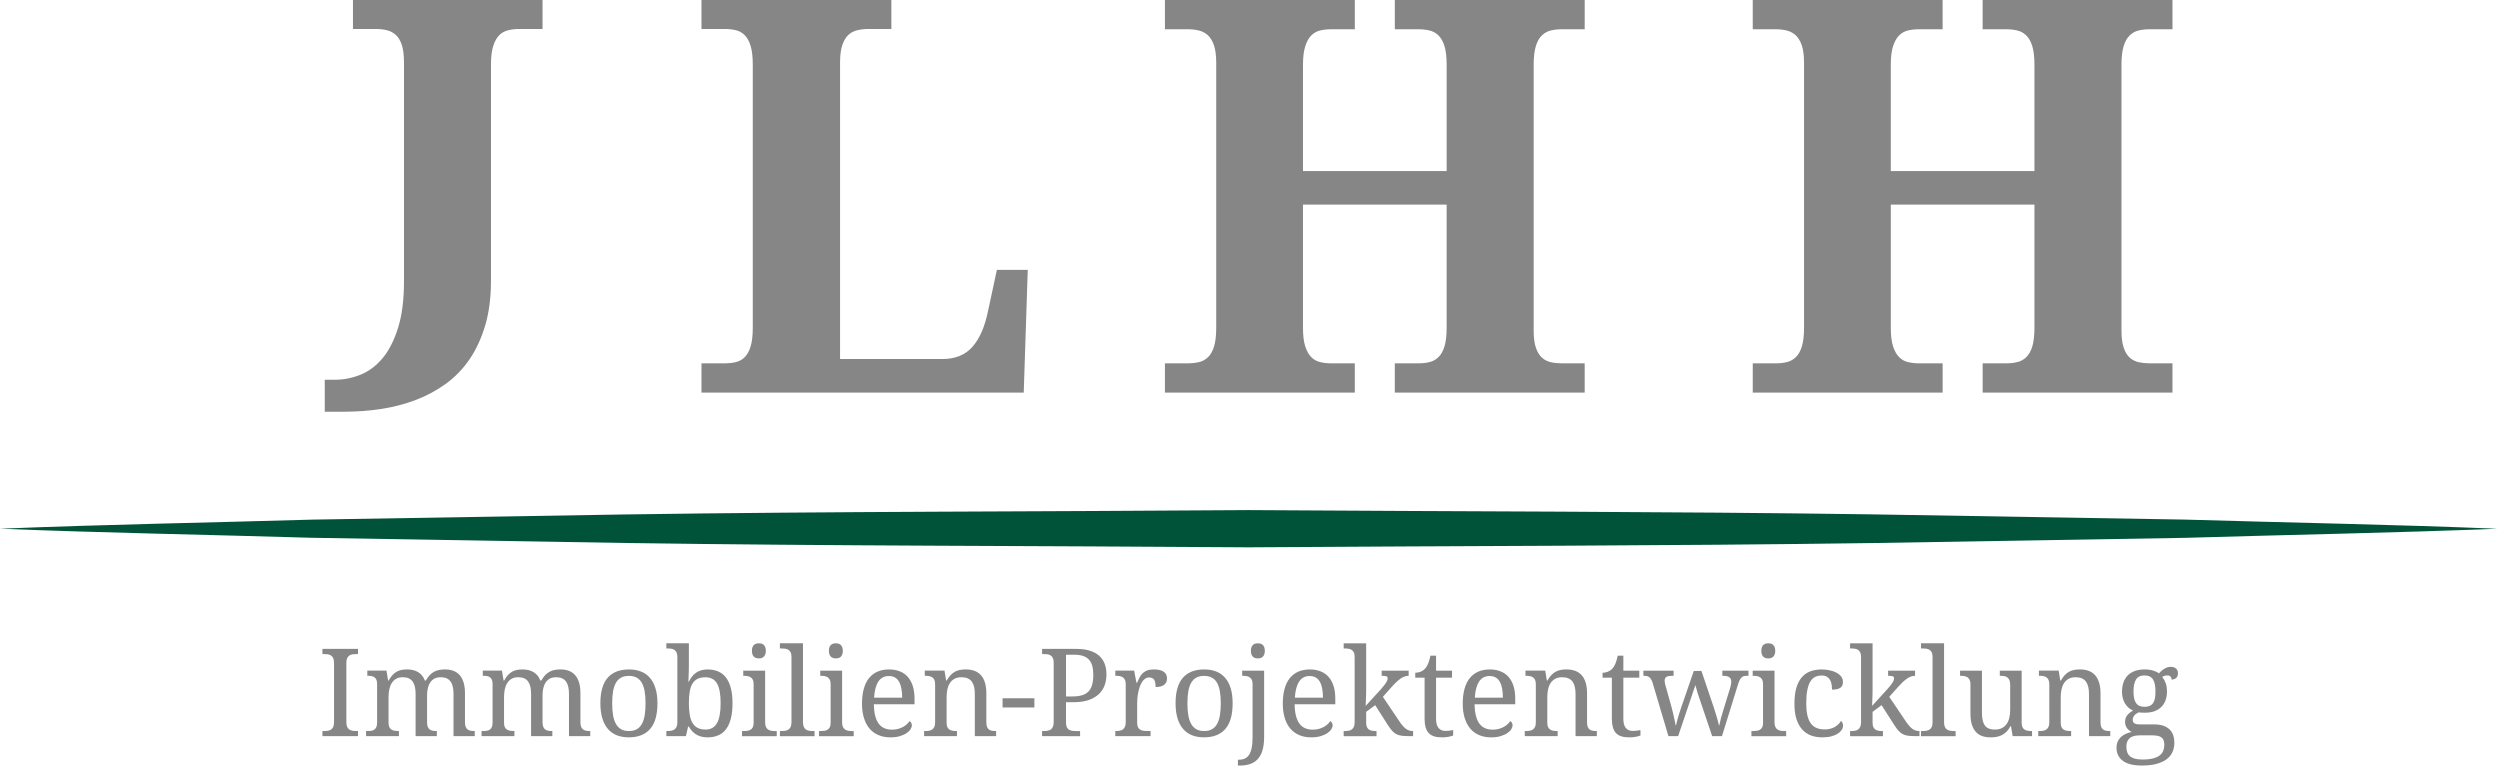 <?xml version="1.0" encoding="utf-8"?>
<!-- Generator: Adobe Illustrator 16.0.3, SVG Export Plug-In . SVG Version: 6.00 Build 0)  -->
<!DOCTYPE svg PUBLIC "-//W3C//DTD SVG 1.1//EN" "http://www.w3.org/Graphics/SVG/1.1/DTD/svg11.dtd">
<svg version="1.1" id="Ebene_1" xmlns="http://www.w3.org/2000/svg" xmlns:xlink="http://www.w3.org/1999/xlink" x="0px" y="0px"
	 width="206px" height="64.5px" viewBox="0 0 206 64.5" enable-background="new 0 0 206 64.5" xml:space="preserve">
<g>
	<path fill="#868686" d="M44.703,2.388H42.8c-0.323,0-0.63,0.035-0.918,0.101c-0.286,0.066-0.533,0.203-0.741,0.41
		c-0.207,0.206-0.373,0.5-0.497,0.885c-0.125,0.383-0.188,0.899-0.188,1.548v17.796c0,1.371-0.154,2.589-0.464,3.649
		c-0.312,1.063-0.74,1.996-1.284,2.801c-0.546,0.805-1.199,1.483-1.957,2.036c-0.762,0.553-1.587,0.998-2.48,1.338
		c-0.892,0.34-1.836,0.588-2.831,0.742c-0.998,0.154-2.01,0.23-3.043,0.23h-1.637v-2.632h0.819c0.723,0,1.428-0.137,2.112-0.41
		c0.687-0.272,1.295-0.727,1.827-1.36c0.531-0.635,0.958-1.474,1.284-2.512c0.324-1.04,0.487-2.319,0.487-3.839V5.155
		c0-0.605-0.06-1.087-0.178-1.448c-0.119-0.362-0.284-0.64-0.498-0.831c-0.215-0.191-0.461-0.321-0.741-0.387
		c-0.28-0.066-0.576-0.101-0.885-0.101h-1.903V0h15.622V2.388z"/>
	<path fill="#868686" d="M57.802,32.351v-2.413h1.905c0.338,0,0.646-0.032,0.929-0.101c0.279-0.065,0.524-0.202,0.73-0.408
		c0.205-0.205,0.369-0.5,0.484-0.885c0.12-0.384,0.179-0.898,0.179-1.549V5.332c0-0.649-0.059-1.165-0.179-1.548
		c-0.115-0.384-0.279-0.679-0.484-0.885c-0.206-0.207-0.451-0.344-0.73-0.41c-0.282-0.066-0.591-0.101-0.929-0.101h-1.905V0h15.646
		v2.388h-1.905c-0.311,0-0.608,0.035-0.896,0.101c-0.287,0.066-0.534,0.195-0.741,0.387c-0.206,0.191-0.372,0.469-0.497,0.831
		c-0.125,0.36-0.188,0.842-0.188,1.448v24.428h8.428c1.064,0,1.891-0.336,2.48-1.006c0.589-0.672,1.019-1.651,1.282-2.933
		l0.731-3.406h2.545l-0.332,10.112H57.802z"/>
	<path fill="#868686" d="M114.932,32.351v-2.413h1.947c0.324,0,0.628-0.032,0.908-0.101c0.28-0.065,0.527-0.202,0.741-0.408
		c0.214-0.205,0.379-0.5,0.498-0.885c0.117-0.384,0.177-0.898,0.177-1.549V16.86h-11.838v10.135c0,0.65,0.063,1.165,0.188,1.549
		c0.125,0.385,0.292,0.68,0.498,0.885c0.205,0.206,0.449,0.343,0.729,0.408c0.281,0.068,0.584,0.101,0.907,0.101h1.949v2.413H95.991
		v-2.413h1.901c0.326,0,0.629-0.032,0.908-0.101c0.281-0.065,0.528-0.202,0.743-0.408c0.215-0.205,0.377-0.5,0.498-0.885
		c0.118-0.384,0.176-0.898,0.176-1.549V5.177c0-0.604-0.064-1.087-0.188-1.449c-0.125-0.362-0.294-0.638-0.508-0.829
		c-0.216-0.192-0.463-0.321-0.743-0.389c-0.279-0.065-0.574-0.099-0.886-0.099h-1.901V0h15.646v2.411h-1.949
		c-0.323,0-0.626,0.034-0.907,0.099c-0.28,0.067-0.524,0.204-0.729,0.409c-0.206,0.208-0.373,0.503-0.498,0.887
		c-0.124,0.383-0.188,0.899-0.188,1.548v8.74h11.838v-8.74c0-0.649-0.06-1.166-0.177-1.548c-0.119-0.383-0.284-0.679-0.498-0.887
		c-0.214-0.206-0.461-0.342-0.741-0.409c-0.28-0.065-0.584-0.099-0.908-0.099h-1.947V0h15.646v2.411h-1.904
		c-0.309,0-0.604,0.034-0.884,0.099c-0.282,0.067-0.527,0.204-0.74,0.409c-0.217,0.208-0.383,0.503-0.499,0.887
		c-0.119,0.383-0.178,0.899-0.178,1.548v21.884c0,0.592,0.063,1.065,0.188,1.427c0.127,0.362,0.295,0.635,0.508,0.82
		c0.216,0.185,0.459,0.305,0.73,0.363c0.273,0.06,0.565,0.089,0.874,0.089h1.904v2.413H114.932z"/>
	<path fill="#868686" d="M163.37,32.351v-2.413h1.948c0.322,0,0.624-0.032,0.906-0.101c0.281-0.065,0.529-0.202,0.743-0.408
		c0.211-0.205,0.378-0.5,0.496-0.885c0.116-0.384,0.176-0.898,0.176-1.549V16.86h-11.837v10.135c0,0.65,0.062,1.165,0.187,1.549
		c0.127,0.385,0.293,0.68,0.5,0.885c0.206,0.206,0.449,0.343,0.729,0.408c0.281,0.068,0.582,0.101,0.909,0.101h1.946v2.413h-15.646
		v-2.413h1.904c0.323,0,0.625-0.032,0.906-0.101c0.279-0.065,0.527-0.202,0.741-0.408c0.214-0.205,0.379-0.5,0.496-0.885
		c0.12-0.384,0.179-0.898,0.179-1.549V5.177c0-0.604-0.063-1.087-0.188-1.449c-0.125-0.362-0.296-0.638-0.51-0.829
		c-0.215-0.192-0.462-0.321-0.741-0.389c-0.28-0.065-0.574-0.099-0.884-0.099h-1.904V0h15.646v2.411h-1.946
		c-0.327,0-0.628,0.034-0.909,0.099c-0.28,0.067-0.523,0.204-0.729,0.409c-0.207,0.208-0.373,0.503-0.5,0.887
		c-0.125,0.383-0.187,0.899-0.187,1.548v8.74h11.837v-8.74c0-0.649-0.06-1.166-0.176-1.548c-0.118-0.383-0.285-0.679-0.496-0.887
		c-0.214-0.206-0.462-0.342-0.743-0.409c-0.282-0.065-0.584-0.099-0.906-0.099h-1.948V0h15.644v2.411h-1.902
		c-0.311,0-0.604,0.034-0.885,0.099c-0.281,0.067-0.53,0.204-0.739,0.409c-0.216,0.208-0.383,0.503-0.501,0.887
		c-0.117,0.383-0.176,0.899-0.176,1.548v21.884c0,0.592,0.062,1.065,0.188,1.427c0.124,0.362,0.295,0.635,0.509,0.82
		c0.214,0.185,0.458,0.305,0.729,0.363c0.273,0.06,0.564,0.089,0.875,0.089h1.902v2.413H163.37z"/>
	<path fill="#868686" d="M26.569,60.66v-0.423h0.127c0.115,0,0.222-0.006,0.324-0.024c0.1-0.017,0.187-0.05,0.262-0.101
		c0.077-0.05,0.134-0.125,0.177-0.218c0.042-0.095,0.065-0.224,0.065-0.381v-4.897c0-0.158-0.022-0.282-0.065-0.379
		c-0.043-0.094-0.1-0.168-0.177-0.218c-0.075-0.053-0.162-0.086-0.262-0.104c-0.102-0.014-0.208-0.021-0.324-0.021h-0.127v-0.425
		H29.5v0.425h-0.134c-0.112,0-0.218,0.007-0.32,0.021c-0.101,0.018-0.188,0.051-0.262,0.104c-0.075,0.05-0.132,0.124-0.179,0.218
		c-0.043,0.097-0.065,0.221-0.065,0.379v4.897c0,0.157,0.022,0.286,0.065,0.381c0.046,0.093,0.104,0.168,0.179,0.218
		c0.074,0.051,0.161,0.084,0.262,0.101c0.102,0.019,0.208,0.024,0.32,0.024H29.5v0.423H26.569z"/>
	<path fill="#868686" d="M32.873,60.237v0.423h-2.709v-0.423h0.133c0.114,0,0.219-0.006,0.315-0.024
		c0.093-0.017,0.176-0.05,0.245-0.101c0.069-0.05,0.121-0.125,0.161-0.218c0.037-0.095,0.055-0.224,0.055-0.381v-3.143
		c0-0.146-0.019-0.266-0.058-0.355c-0.038-0.091-0.094-0.158-0.163-0.209c-0.068-0.048-0.149-0.082-0.245-0.099
		c-0.096-0.016-0.198-0.022-0.31-0.022h-0.03v-0.425h1.578l0.133,0.815h0.049c0.103-0.186,0.208-0.34,0.321-0.459
		s0.23-0.213,0.357-0.28c0.125-0.066,0.259-0.112,0.398-0.138c0.139-0.023,0.287-0.037,0.444-0.037c0.164,0,0.32,0.018,0.468,0.049
		c0.148,0.033,0.284,0.086,0.411,0.158s0.24,0.167,0.338,0.282c0.101,0.116,0.183,0.258,0.244,0.425h0.084
		c0.101-0.186,0.211-0.34,0.331-0.459c0.116-0.119,0.243-0.213,0.375-0.28c0.132-0.066,0.272-0.112,0.417-0.138
		c0.147-0.023,0.299-0.037,0.456-0.037c0.258,0,0.485,0.038,0.69,0.115c0.201,0.076,0.373,0.196,0.515,0.354
		c0.141,0.16,0.249,0.365,0.326,0.613c0.074,0.25,0.111,0.547,0.111,0.891v2.379c0,0.157,0.019,0.286,0.061,0.381
		c0.038,0.093,0.092,0.168,0.161,0.218c0.068,0.051,0.15,0.084,0.247,0.101c0.094,0.019,0.196,0.024,0.309,0.024h0.028v0.423h-1.75
		v-3.479c0-0.219-0.02-0.412-0.058-0.583c-0.035-0.171-0.097-0.314-0.181-0.433s-0.193-0.207-0.326-0.269
		c-0.135-0.061-0.299-0.091-0.492-0.091c-0.211,0-0.388,0.042-0.528,0.119c-0.145,0.082-0.259,0.192-0.349,0.329
		c-0.087,0.138-0.15,0.296-0.188,0.477c-0.04,0.18-0.058,0.372-0.058,0.576v2.206c0,0.157,0.018,0.286,0.058,0.381
		c0.042,0.093,0.095,0.168,0.164,0.218c0.068,0.051,0.15,0.084,0.246,0.101c0.095,0.019,0.198,0.024,0.312,0.024h0.026v0.423h-1.75
		v-3.479c0-0.219-0.018-0.412-0.058-0.583c-0.036-0.171-0.097-0.314-0.181-0.433s-0.193-0.207-0.327-0.269
		c-0.135-0.061-0.298-0.091-0.492-0.091c-0.219,0-0.404,0.046-0.555,0.133c-0.148,0.09-0.27,0.209-0.359,0.359
		c-0.093,0.15-0.159,0.323-0.198,0.521c-0.04,0.197-0.06,0.405-0.06,0.621v2.123c0,0.148,0.022,0.268,0.067,0.357
		c0.042,0.09,0.104,0.159,0.18,0.204c0.075,0.046,0.163,0.077,0.263,0.092c0.099,0.015,0.206,0.021,0.315,0.021H32.873z"/>
	<path fill="#868686" d="M42.388,60.237v0.423H39.68v-0.423h0.132c0.116,0,0.22-0.006,0.314-0.024
		c0.096-0.017,0.177-0.05,0.248-0.101c0.069-0.05,0.121-0.125,0.159-0.218c0.037-0.095,0.055-0.224,0.055-0.381v-3.143
		c0-0.146-0.018-0.266-0.058-0.355c-0.039-0.091-0.092-0.158-0.163-0.209c-0.069-0.048-0.148-0.082-0.246-0.099
		c-0.095-0.016-0.196-0.022-0.31-0.022h-0.029v-0.425h1.581l0.132,0.815h0.049c0.101-0.186,0.207-0.34,0.318-0.459
		c0.112-0.119,0.23-0.213,0.358-0.28c0.125-0.066,0.26-0.112,0.397-0.138c0.14-0.023,0.287-0.037,0.445-0.037
		c0.164,0,0.32,0.018,0.466,0.049c0.147,0.033,0.285,0.086,0.412,0.158s0.237,0.167,0.338,0.282
		c0.101,0.116,0.183,0.258,0.246,0.425h0.081c0.104-0.186,0.212-0.34,0.331-0.459c0.118-0.119,0.242-0.213,0.377-0.28
		c0.131-0.066,0.271-0.112,0.417-0.138c0.146-0.023,0.296-0.037,0.455-0.037c0.256,0,0.485,0.038,0.688,0.115
		c0.204,0.076,0.375,0.196,0.517,0.354c0.142,0.16,0.25,0.365,0.326,0.613c0.074,0.25,0.111,0.547,0.111,0.891v2.379
		c0,0.157,0.021,0.286,0.061,0.381c0.037,0.093,0.092,0.168,0.161,0.218c0.068,0.051,0.151,0.084,0.246,0.101
		c0.095,0.019,0.198,0.024,0.31,0.024h0.031v0.423h-1.752v-3.479c0-0.219-0.019-0.412-0.057-0.583
		c-0.039-0.171-0.1-0.314-0.182-0.433c-0.084-0.118-0.192-0.207-0.327-0.269c-0.135-0.061-0.299-0.091-0.492-0.091
		c-0.211,0-0.387,0.042-0.529,0.119c-0.143,0.082-0.258,0.192-0.346,0.329c-0.09,0.138-0.152,0.296-0.189,0.477
		c-0.039,0.18-0.057,0.372-0.057,0.576v2.206c0,0.157,0.021,0.286,0.06,0.381c0.037,0.093,0.092,0.168,0.162,0.218
		c0.067,0.051,0.15,0.084,0.245,0.101c0.095,0.019,0.198,0.024,0.31,0.024h0.031v0.423h-1.752v-3.479
		c0-0.219-0.019-0.412-0.056-0.583c-0.039-0.171-0.101-0.314-0.185-0.433c-0.082-0.118-0.19-0.207-0.327-0.269
		c-0.133-0.061-0.296-0.091-0.489-0.091c-0.222,0-0.406,0.046-0.555,0.133c-0.146,0.09-0.269,0.209-0.36,0.359
		c-0.094,0.15-0.156,0.323-0.199,0.521c-0.038,0.197-0.058,0.405-0.058,0.621v2.123c0,0.148,0.021,0.268,0.068,0.357
		c0.042,0.09,0.103,0.159,0.179,0.204c0.073,0.046,0.162,0.077,0.263,0.092s0.205,0.021,0.316,0.021H42.388z"/>
	<path fill="#868686" d="M54.174,57.951c0,0.95-0.2,1.652-0.604,2.115c-0.401,0.462-0.989,0.691-1.766,0.691
		c-0.362,0-0.688-0.058-0.979-0.17c-0.287-0.114-0.531-0.289-0.733-0.521c-0.201-0.232-0.356-0.526-0.46-0.879
		c-0.107-0.353-0.161-0.764-0.161-1.236c0-0.94,0.199-1.642,0.597-2.099c0.398-0.46,0.987-0.69,1.768-0.69
		c0.363,0,0.691,0.057,0.979,0.171c0.29,0.112,0.534,0.284,0.734,0.516c0.202,0.231,0.355,0.521,0.463,0.869
		C54.119,57.068,54.174,57.479,54.174,57.951 M50.444,57.951c0,0.372,0.023,0.704,0.073,0.988c0.05,0.287,0.129,0.524,0.239,0.716
		c0.109,0.192,0.252,0.336,0.426,0.436c0.176,0.099,0.39,0.146,0.644,0.146c0.253,0,0.466-0.048,0.64-0.146
		c0.175-0.1,0.316-0.243,0.423-0.436c0.108-0.191,0.186-0.429,0.233-0.716c0.047-0.284,0.071-0.616,0.071-0.988
		c0-0.373-0.024-0.703-0.073-0.983c-0.048-0.283-0.128-0.519-0.236-0.706c-0.108-0.188-0.248-0.332-0.426-0.426
		c-0.176-0.095-0.39-0.143-0.644-0.143c-0.251,0-0.463,0.048-0.637,0.143c-0.175,0.094-0.316,0.237-0.424,0.426
		c-0.107,0.188-0.187,0.423-0.236,0.706C50.468,57.248,50.444,57.578,50.444,57.951"/>
	<path fill="#868686" d="M60.359,57.951c0,0.487-0.045,0.906-0.136,1.259c-0.09,0.355-0.222,0.646-0.397,0.876
		c-0.171,0.229-0.388,0.397-0.644,0.508c-0.256,0.109-0.549,0.164-0.879,0.164c-0.194,0-0.369-0.021-0.525-0.062
		c-0.159-0.043-0.302-0.104-0.427-0.184c-0.126-0.078-0.236-0.172-0.333-0.28c-0.098-0.107-0.184-0.228-0.255-0.358h-0.064
		l-0.177,0.786h-1.614v-0.423h0.081c0.115,0,0.222-0.006,0.321-0.024c0.1-0.017,0.188-0.05,0.26-0.103
		c0.074-0.048,0.134-0.123,0.177-0.218c0.046-0.093,0.068-0.222,0.068-0.379v-5.397c0-0.149-0.022-0.267-0.068-0.356
		c-0.043-0.091-0.103-0.16-0.178-0.21c-0.076-0.051-0.163-0.081-0.264-0.097c-0.1-0.015-0.204-0.021-0.316-0.021h-0.081v-0.425
		h1.855v1.85c0,0.114-0.002,0.247-0.005,0.396c-0.004,0.148-0.009,0.294-0.014,0.433c-0.008,0.155-0.014,0.316-0.02,0.485h0.038
		c0.076-0.155,0.161-0.294,0.256-0.42c0.097-0.123,0.205-0.229,0.331-0.314c0.124-0.088,0.263-0.155,0.42-0.204
		c0.16-0.047,0.336-0.07,0.533-0.07c0.33,0,0.623,0.054,0.879,0.165s0.473,0.277,0.644,0.507c0.176,0.229,0.308,0.518,0.397,0.868
		C60.314,57.053,60.359,57.47,60.359,57.951 M58.133,55.807c-0.263,0-0.484,0.044-0.658,0.132c-0.175,0.087-0.313,0.218-0.42,0.396
		c-0.105,0.176-0.181,0.398-0.224,0.668c-0.046,0.269-0.067,0.585-0.067,0.949c0,0.35,0.021,0.66,0.067,0.928
		c0.043,0.272,0.118,0.495,0.226,0.68c0.106,0.185,0.247,0.322,0.424,0.415c0.175,0.094,0.395,0.14,0.659,0.14
		c0.226,0,0.413-0.046,0.569-0.14c0.156-0.093,0.283-0.23,0.385-0.415c0.098-0.185,0.172-0.41,0.216-0.681
		c0.048-0.27,0.07-0.583,0.07-0.936c0-0.358-0.022-0.671-0.07-0.938c-0.044-0.266-0.118-0.488-0.216-0.666
		c-0.102-0.178-0.23-0.309-0.388-0.398C58.545,55.853,58.354,55.807,58.133,55.807"/>
	<path fill="#868686" d="M61.274,60.237c0.111,0,0.217-0.006,0.315-0.021c0.103-0.015,0.189-0.046,0.265-0.092
		c0.074-0.045,0.135-0.114,0.18-0.204c0.043-0.091,0.065-0.21,0.065-0.355v-3.194c0-0.146-0.022-0.266-0.065-0.355
		c-0.045-0.091-0.105-0.158-0.18-0.209c-0.075-0.048-0.162-0.082-0.265-0.099c-0.099-0.016-0.204-0.022-0.315-0.022h-0.03v-0.425
		h1.803v4.253c0,0.157,0.021,0.286,0.063,0.379c0.046,0.095,0.104,0.17,0.176,0.218c0.074,0.053,0.164,0.086,0.264,0.103
		c0.104,0.019,0.21,0.024,0.321,0.024h0.133v0.423h-2.862v-0.423H61.274z M61.958,53.628c0-0.116,0.014-0.216,0.044-0.295
		c0.03-0.08,0.071-0.142,0.123-0.19c0.051-0.051,0.111-0.085,0.183-0.106c0.067-0.017,0.144-0.028,0.225-0.028
		c0.078,0,0.151,0.012,0.223,0.028c0.067,0.021,0.127,0.056,0.178,0.106c0.053,0.049,0.092,0.11,0.123,0.19
		c0.031,0.079,0.048,0.179,0.048,0.295c0,0.118-0.017,0.215-0.048,0.296c-0.031,0.077-0.07,0.144-0.123,0.192
		c-0.051,0.047-0.11,0.081-0.178,0.106c-0.071,0.02-0.145,0.029-0.223,0.029c-0.081,0-0.157-0.01-0.225-0.029
		c-0.071-0.025-0.132-0.06-0.183-0.106c-0.052-0.049-0.093-0.115-0.123-0.192C61.972,53.843,61.958,53.746,61.958,53.628"/>
	<path fill="#868686" d="M64.393,60.237c0.111,0,0.219-0.006,0.322-0.024c0.097-0.017,0.186-0.05,0.258-0.101
		c0.075-0.05,0.133-0.125,0.178-0.218c0.045-0.095,0.067-0.224,0.067-0.381v-5.397c0-0.149-0.022-0.267-0.067-0.357
		c-0.045-0.09-0.103-0.159-0.179-0.209c-0.076-0.051-0.164-0.081-0.264-0.097c-0.1-0.014-0.206-0.021-0.315-0.021h-0.13v-0.425
		h1.902v6.506c0,0.157,0.024,0.286,0.067,0.381c0.039,0.093,0.1,0.168,0.176,0.218c0.075,0.051,0.164,0.084,0.261,0.101
		c0.103,0.019,0.211,0.024,0.325,0.024h0.126v0.423h-2.857v-0.423H64.393z"/>
	<path fill="#868686" d="M67.618,60.237c0.111,0,0.217-0.006,0.316-0.021s0.188-0.046,0.264-0.092
		c0.075-0.045,0.137-0.114,0.178-0.204c0.046-0.091,0.068-0.21,0.068-0.355v-3.194c0-0.146-0.022-0.266-0.068-0.355
		c-0.041-0.091-0.103-0.158-0.178-0.209c-0.076-0.048-0.164-0.082-0.264-0.099c-0.1-0.016-0.205-0.022-0.316-0.022h-0.03v-0.425
		h1.801v4.253c0,0.157,0.021,0.286,0.065,0.379c0.045,0.095,0.104,0.17,0.177,0.218c0.073,0.053,0.161,0.086,0.264,0.103
		c0.102,0.019,0.209,0.024,0.319,0.024h0.133v0.423h-2.862v-0.423H67.618z M68.302,53.628c0-0.116,0.016-0.216,0.043-0.295
		c0.03-0.08,0.07-0.142,0.123-0.19c0.053-0.051,0.115-0.085,0.182-0.106c0.07-0.017,0.146-0.028,0.227-0.028
		c0.079,0,0.153,0.012,0.222,0.028c0.068,0.021,0.129,0.056,0.18,0.106c0.051,0.049,0.092,0.11,0.123,0.19
		c0.03,0.079,0.046,0.179,0.046,0.295c0,0.118-0.016,0.215-0.046,0.296c-0.031,0.077-0.072,0.144-0.123,0.192
		c-0.051,0.047-0.111,0.081-0.18,0.106c-0.068,0.02-0.143,0.029-0.222,0.029c-0.081,0-0.156-0.01-0.227-0.029
		c-0.066-0.025-0.129-0.06-0.182-0.106c-0.053-0.049-0.093-0.115-0.123-0.192C68.317,53.843,68.302,53.746,68.302,53.628"/>
	<path fill="#868686" d="M73.365,60.758c-0.362,0-0.688-0.061-0.979-0.185c-0.293-0.122-0.538-0.303-0.737-0.538
		c-0.2-0.234-0.353-0.525-0.457-0.868c-0.107-0.342-0.163-0.731-0.163-1.167c0-0.938,0.195-1.648,0.581-2.126
		c0.389-0.474,0.938-0.712,1.654-0.712c0.323,0,0.614,0.051,0.874,0.155c0.259,0.099,0.478,0.251,0.66,0.451
		c0.178,0.202,0.316,0.454,0.415,0.754c0.095,0.299,0.145,0.649,0.145,1.044v0.463h-3.354c0.009,0.368,0.044,0.683,0.11,0.946
		c0.068,0.267,0.165,0.483,0.29,0.653c0.127,0.171,0.281,0.296,0.467,0.375c0.184,0.082,0.394,0.121,0.634,0.121
		c0.172,0,0.335-0.02,0.484-0.059c0.148-0.041,0.284-0.093,0.406-0.157c0.12-0.065,0.229-0.141,0.322-0.227
		c0.093-0.081,0.171-0.17,0.226-0.262c0.047,0.021,0.092,0.062,0.133,0.121c0.039,0.064,0.062,0.138,0.062,0.225
		c0,0.101-0.039,0.209-0.109,0.325c-0.072,0.118-0.182,0.225-0.331,0.322c-0.145,0.099-0.33,0.18-0.55,0.246
		C73.925,60.729,73.666,60.758,73.365,60.758 M73.242,55.704c-0.371,0-0.661,0.149-0.863,0.453c-0.2,0.304-0.318,0.746-0.355,1.331
		h2.316c0-0.264-0.019-0.508-0.06-0.728c-0.039-0.22-0.1-0.408-0.187-0.565c-0.085-0.158-0.197-0.277-0.336-0.364
		C73.619,55.748,73.448,55.704,73.242,55.704"/>
	<path fill="#868686" d="M78.855,60.237v0.423h-2.71v-0.423h0.084c0.114,0,0.223-0.006,0.322-0.024
		c0.1-0.017,0.187-0.05,0.261-0.101c0.072-0.05,0.133-0.125,0.177-0.218c0.046-0.095,0.065-0.224,0.065-0.381v-3.143
		c0-0.146-0.02-0.266-0.065-0.355c-0.044-0.091-0.104-0.158-0.181-0.209c-0.075-0.048-0.162-0.082-0.264-0.099
		c-0.1-0.016-0.204-0.022-0.315-0.022h-0.028v-0.425h1.627l0.132,0.815h0.049c0.104-0.186,0.216-0.34,0.332-0.459
		s0.241-0.213,0.37-0.28c0.128-0.066,0.265-0.112,0.414-0.138c0.144-0.023,0.296-0.037,0.456-0.037c0.269,0,0.503,0.038,0.712,0.115
		c0.209,0.076,0.387,0.196,0.531,0.354c0.146,0.16,0.258,0.365,0.335,0.613c0.077,0.25,0.115,0.547,0.115,0.891v2.379
		c0,0.157,0.021,0.286,0.057,0.381c0.04,0.093,0.09,0.168,0.159,0.218c0.068,0.051,0.152,0.084,0.247,0.101
		c0.095,0.019,0.198,0.024,0.309,0.024h0.034v0.423h-1.755v-3.479c0-0.219-0.02-0.412-0.058-0.583
		c-0.041-0.171-0.104-0.314-0.19-0.433s-0.202-0.207-0.343-0.269c-0.141-0.061-0.313-0.091-0.515-0.091
		c-0.23,0-0.424,0.046-0.58,0.133c-0.154,0.09-0.28,0.209-0.375,0.359s-0.163,0.323-0.204,0.521C78.021,57.017,78,57.225,78,57.44
		v2.123c0,0.148,0.021,0.268,0.065,0.357s0.104,0.159,0.181,0.204c0.076,0.046,0.161,0.077,0.263,0.092
		c0.1,0.015,0.205,0.021,0.315,0.021H78.855z"/>
	<rect x="82.612" y="57.537" fill="#868686" width="2.621" height="0.758"/>
	<path fill="#868686" d="M85.868,60.66v-0.423h0.127c0.115,0,0.222-0.006,0.324-0.024c0.099-0.017,0.186-0.05,0.261-0.101
		c0.076-0.05,0.135-0.125,0.177-0.218c0.042-0.095,0.066-0.224,0.066-0.381v-4.936c0-0.149-0.024-0.267-0.068-0.355
		c-0.044-0.093-0.104-0.164-0.179-0.212c-0.075-0.049-0.163-0.081-0.265-0.096c-0.098-0.013-0.205-0.02-0.316-0.02h-0.127v-0.425
		h2.827c0.423,0,0.791,0.047,1.102,0.146c0.313,0.097,0.569,0.237,0.773,0.418c0.202,0.182,0.354,0.403,0.454,0.662
		c0.101,0.258,0.148,0.551,0.148,0.881c0,0.297-0.045,0.583-0.138,0.86c-0.096,0.273-0.247,0.518-0.46,0.729
		c-0.214,0.213-0.493,0.381-0.838,0.508c-0.343,0.124-0.765,0.188-1.263,0.188h-0.634v1.704c0,0.146,0.021,0.266,0.065,0.355
		s0.104,0.156,0.177,0.204c0.077,0.046,0.166,0.075,0.268,0.092c0.098,0.015,0.204,0.021,0.314,0.021h0.336v0.423H85.868z
		 M87.841,57.386h0.534c0.306,0,0.566-0.031,0.782-0.097c0.218-0.063,0.394-0.166,0.531-0.309c0.139-0.143,0.239-0.326,0.303-0.553
		c0.063-0.224,0.097-0.492,0.097-0.812c0-0.283-0.028-0.528-0.083-0.738c-0.056-0.205-0.146-0.379-0.271-0.518
		c-0.125-0.137-0.286-0.24-0.484-0.307c-0.199-0.066-0.441-0.104-0.726-0.104h-0.683V57.386z"/>
	<path fill="#868686" d="M94.808,60.66h-2.906v-0.423h0.029c0.116,0,0.224-0.006,0.322-0.024c0.102-0.017,0.186-0.05,0.261-0.101
		c0.075-0.05,0.136-0.125,0.178-0.218c0.045-0.095,0.067-0.224,0.067-0.381v-3.143c0-0.146-0.022-0.266-0.067-0.355
		c-0.042-0.091-0.103-0.158-0.18-0.209c-0.075-0.048-0.164-0.082-0.264-0.099c-0.101-0.016-0.207-0.022-0.317-0.022h-0.029v-0.425
		h1.551l0.19,0.998h0.05c0.065-0.15,0.133-0.292,0.201-0.427c0.068-0.13,0.153-0.248,0.254-0.348c0.1-0.1,0.224-0.18,0.371-0.237
		c0.146-0.055,0.332-0.085,0.557-0.085c0.365,0,0.638,0.063,0.818,0.191c0.177,0.129,0.269,0.308,0.269,0.54
		c0,0.106-0.018,0.201-0.052,0.291c-0.037,0.091-0.09,0.167-0.166,0.229c-0.076,0.064-0.171,0.113-0.29,0.147
		c-0.117,0.036-0.261,0.052-0.432,0.052c0-0.277-0.041-0.479-0.121-0.602c-0.077-0.123-0.214-0.186-0.412-0.186
		c-0.124,0-0.234,0.034-0.334,0.106c-0.099,0.068-0.184,0.162-0.259,0.28c-0.072,0.116-0.135,0.249-0.186,0.4
		c-0.051,0.15-0.094,0.306-0.123,0.467c-0.03,0.157-0.054,0.315-0.066,0.472c-0.014,0.158-0.02,0.302-0.02,0.429v1.583
		c0,0.148,0.022,0.268,0.067,0.357c0.042,0.09,0.103,0.159,0.179,0.204c0.076,0.046,0.162,0.077,0.262,0.092
		c0.101,0.015,0.207,0.021,0.317,0.021h0.28V60.66z"/>
	<path fill="#868686" d="M101.569,57.951c0,0.95-0.199,1.652-0.601,2.115c-0.401,0.462-0.989,0.691-1.764,0.691
		c-0.364,0-0.691-0.058-0.979-0.17c-0.288-0.114-0.534-0.289-0.736-0.521c-0.201-0.232-0.355-0.526-0.462-0.879
		c-0.107-0.353-0.16-0.764-0.16-1.236c0-0.94,0.2-1.642,0.599-2.099c0.399-0.46,0.987-0.69,1.77-0.69
		c0.361,0,0.688,0.057,0.977,0.171c0.289,0.112,0.534,0.284,0.736,0.516c0.201,0.231,0.354,0.521,0.462,0.869
		C101.517,57.068,101.569,57.479,101.569,57.951 M97.844,57.951c0,0.372,0.023,0.704,0.073,0.988
		c0.05,0.287,0.127,0.524,0.238,0.716c0.108,0.192,0.252,0.336,0.428,0.436c0.176,0.099,0.389,0.146,0.642,0.146
		c0.251,0,0.466-0.048,0.638-0.146c0.177-0.1,0.316-0.243,0.426-0.436c0.107-0.191,0.186-0.429,0.232-0.716
		c0.047-0.284,0.072-0.616,0.072-0.988c0-0.373-0.025-0.703-0.075-0.983c-0.048-0.283-0.126-0.519-0.234-0.706
		c-0.108-0.188-0.252-0.332-0.427-0.426c-0.174-0.095-0.388-0.143-0.644-0.143c-0.251,0-0.465,0.048-0.638,0.143
		c-0.174,0.094-0.314,0.237-0.423,0.426c-0.108,0.188-0.186,0.423-0.235,0.706C97.867,57.248,97.844,57.578,97.844,57.951"/>
	<path fill="#868686" d="M104.164,55.261v5.479c0,0.452-0.052,0.829-0.149,1.129c-0.097,0.299-0.234,0.54-0.414,0.719
		c-0.176,0.18-0.388,0.305-0.631,0.381c-0.244,0.075-0.512,0.113-0.805,0.113h-0.161v-0.479h0.073c0.18,0,0.341-0.03,0.481-0.091
		c0.143-0.062,0.26-0.16,0.357-0.303c0.095-0.144,0.17-0.334,0.22-0.57c0.053-0.24,0.077-0.535,0.077-0.889v-4.379
		c0-0.146-0.022-0.266-0.065-0.355c-0.045-0.091-0.104-0.158-0.181-0.209c-0.076-0.048-0.163-0.082-0.264-0.099
		c-0.099-0.016-0.205-0.022-0.315-0.022h-0.031v-0.425H104.164z M103.075,53.628c0-0.116,0.014-0.216,0.044-0.295
		c0.029-0.08,0.07-0.142,0.122-0.19c0.049-0.051,0.109-0.085,0.181-0.106c0.07-0.017,0.146-0.028,0.224-0.028
		c0.079,0,0.154,0.012,0.223,0.028c0.071,0.021,0.132,0.056,0.183,0.106c0.052,0.049,0.091,0.11,0.123,0.19
		c0.03,0.079,0.047,0.179,0.047,0.295c0,0.118-0.017,0.215-0.047,0.296c-0.032,0.077-0.071,0.144-0.123,0.192
		c-0.051,0.047-0.111,0.081-0.183,0.106c-0.068,0.02-0.144,0.029-0.223,0.029c-0.078,0-0.153-0.01-0.224-0.029
		c-0.071-0.025-0.132-0.06-0.181-0.106c-0.052-0.049-0.093-0.115-0.122-0.192C103.089,53.843,103.075,53.746,103.075,53.628"/>
	<path fill="#868686" d="M108.037,60.758c-0.362,0-0.69-0.061-0.98-0.185c-0.29-0.122-0.535-0.303-0.735-0.538
		c-0.2-0.234-0.354-0.525-0.458-0.868c-0.106-0.342-0.162-0.731-0.162-1.167c0-0.938,0.193-1.648,0.581-2.126
		c0.387-0.474,0.938-0.712,1.652-0.712c0.326,0,0.614,0.051,0.875,0.155c0.26,0.099,0.478,0.251,0.659,0.451
		c0.18,0.202,0.32,0.454,0.416,0.754c0.096,0.299,0.144,0.649,0.144,1.044v0.463h-3.353c0.007,0.368,0.043,0.683,0.11,0.946
		c0.067,0.267,0.165,0.483,0.29,0.653c0.126,0.171,0.281,0.296,0.465,0.375c0.184,0.082,0.394,0.121,0.634,0.121
		c0.172,0,0.336-0.02,0.484-0.059c0.149-0.041,0.284-0.093,0.406-0.157c0.122-0.065,0.23-0.141,0.322-0.227
		c0.094-0.081,0.171-0.17,0.229-0.262c0.046,0.021,0.089,0.062,0.131,0.121c0.042,0.064,0.063,0.138,0.063,0.225
		c0,0.101-0.037,0.209-0.11,0.325c-0.072,0.118-0.181,0.225-0.329,0.322c-0.147,0.099-0.333,0.18-0.553,0.246
		C108.596,60.729,108.337,60.758,108.037,60.758 M107.914,55.704c-0.373,0-0.663,0.149-0.863,0.453s-0.32,0.746-0.356,1.331h2.317
		c0-0.264-0.021-0.508-0.061-0.728c-0.037-0.22-0.1-0.408-0.187-0.565c-0.084-0.158-0.196-0.277-0.335-0.364
		C108.289,55.748,108.117,55.704,107.914,55.704"/>
	<path fill="#868686" d="M113.949,57.42l1.343,1.992c0.172,0.268,0.346,0.472,0.519,0.613c0.172,0.141,0.371,0.212,0.599,0.212
		h0.029v0.423h-0.144c-0.293,0-0.532-0.01-0.723-0.025c-0.187-0.021-0.35-0.062-0.487-0.131c-0.139-0.066-0.264-0.163-0.379-0.292
		c-0.115-0.131-0.244-0.306-0.385-0.53l-1.006-1.577l-0.743,0.551v0.91c0,0.146,0.022,0.265,0.066,0.355
		c0.046,0.09,0.104,0.159,0.178,0.204c0.076,0.046,0.164,0.077,0.267,0.092c0.097,0.015,0.203,0.021,0.313,0.021h0.029v0.423h-2.707
		v-0.423h0.079c0.113,0,0.22-0.006,0.322-0.024c0.099-0.017,0.186-0.05,0.258-0.103c0.075-0.048,0.134-0.123,0.179-0.216
		c0.044-0.095,0.066-0.224,0.066-0.381v-5.397c0-0.149-0.022-0.267-0.066-0.356c-0.045-0.091-0.104-0.161-0.181-0.21
		c-0.075-0.051-0.163-0.081-0.263-0.097c-0.101-0.015-0.206-0.021-0.315-0.021h-0.079v-0.425h1.854v3.886
		c0,0.093-0.004,0.21-0.007,0.351c-0.002,0.143-0.006,0.286-0.014,0.421c-0.005,0.159-0.01,0.322-0.019,0.498l1.261-1.379
		c0.105-0.121,0.195-0.228,0.266-0.319c0.069-0.093,0.127-0.171,0.17-0.24c0.042-0.068,0.071-0.131,0.09-0.185
		c0.016-0.055,0.023-0.104,0.023-0.153c0-0.088-0.04-0.142-0.121-0.166c-0.081-0.026-0.205-0.035-0.372-0.035v-0.425h2.224v0.425
		c-0.232,0-0.46,0.08-0.687,0.244c-0.224,0.164-0.469,0.395-0.73,0.692L113.949,57.42z"/>
	<path fill="#868686" d="M119.098,60.228c0.121,0,0.233-0.008,0.334-0.021c0.103-0.011,0.206-0.027,0.31-0.048v0.444
		c-0.042,0.019-0.097,0.038-0.166,0.058c-0.07,0.02-0.144,0.037-0.224,0.052c-0.08,0.017-0.164,0.027-0.254,0.034
		c-0.087,0.009-0.172,0.012-0.252,0.012c-0.255,0-0.474-0.024-0.658-0.079c-0.185-0.054-0.333-0.143-0.452-0.263
		c-0.118-0.121-0.207-0.282-0.263-0.483c-0.059-0.199-0.087-0.444-0.087-0.732v-3.364h-0.768v-0.403
		c0.121,0,0.256-0.023,0.401-0.072c0.146-0.052,0.275-0.132,0.386-0.245c0.116-0.124,0.209-0.274,0.277-0.445
		c0.071-0.173,0.134-0.389,0.186-0.648h0.462v1.239h1.317v0.575h-1.317v3.394c0,0.344,0.071,0.596,0.209,0.757
		C118.679,60.147,118.865,60.228,119.098,60.228"/>
	<path fill="#868686" d="M122.866,60.758c-0.366,0-0.692-0.061-0.982-0.185c-0.291-0.122-0.536-0.303-0.736-0.538
		c-0.201-0.234-0.35-0.525-0.457-0.868c-0.106-0.342-0.162-0.731-0.162-1.167c0-0.938,0.194-1.648,0.581-2.126
		c0.387-0.474,0.939-0.712,1.652-0.712c0.325,0,0.617,0.051,0.875,0.155c0.26,0.099,0.479,0.251,0.659,0.451
		c0.18,0.202,0.321,0.454,0.416,0.754c0.096,0.299,0.144,0.649,0.144,1.044v0.463h-3.354c0.009,0.368,0.045,0.683,0.114,0.946
		c0.065,0.267,0.161,0.483,0.287,0.653c0.129,0.171,0.283,0.296,0.466,0.375c0.184,0.082,0.396,0.121,0.634,0.121
		c0.175,0,0.336-0.02,0.484-0.059c0.149-0.041,0.284-0.093,0.407-0.157c0.119-0.065,0.228-0.141,0.32-0.227
		c0.095-0.081,0.172-0.17,0.229-0.262c0.047,0.021,0.089,0.062,0.131,0.121c0.043,0.064,0.063,0.138,0.063,0.225
		c0,0.101-0.036,0.209-0.109,0.325c-0.072,0.118-0.182,0.225-0.33,0.322c-0.147,0.099-0.332,0.18-0.552,0.246
		C123.424,60.729,123.163,60.758,122.866,60.758 M122.744,55.704c-0.376,0-0.663,0.149-0.865,0.453
		c-0.2,0.304-0.321,0.746-0.355,1.331h2.313c0-0.264-0.019-0.508-0.058-0.728c-0.038-0.22-0.101-0.408-0.187-0.565
		c-0.084-0.158-0.198-0.277-0.337-0.364C123.117,55.748,122.945,55.704,122.744,55.704"/>
	<path fill="#868686" d="M128.352,60.237v0.423h-2.709v-0.423h0.085c0.113,0,0.222-0.006,0.321-0.024
		c0.1-0.017,0.188-0.05,0.261-0.101c0.073-0.05,0.133-0.125,0.178-0.218c0.045-0.095,0.064-0.224,0.064-0.381v-3.143
		c0-0.146-0.02-0.266-0.064-0.355c-0.045-0.091-0.106-0.158-0.182-0.209c-0.073-0.048-0.161-0.082-0.263-0.099
		c-0.099-0.016-0.204-0.022-0.315-0.022h-0.029v-0.425h1.628l0.132,0.815h0.049c0.105-0.186,0.215-0.34,0.332-0.459
		c0.116-0.119,0.239-0.213,0.37-0.28c0.128-0.066,0.267-0.112,0.413-0.138c0.144-0.023,0.298-0.037,0.461-0.037
		c0.264,0,0.5,0.038,0.709,0.115c0.208,0.076,0.386,0.196,0.53,0.354c0.146,0.16,0.257,0.365,0.336,0.613
		c0.075,0.25,0.114,0.547,0.114,0.891v2.379c0,0.157,0.018,0.286,0.057,0.381c0.038,0.093,0.091,0.168,0.158,0.218
		c0.071,0.051,0.152,0.084,0.247,0.101c0.094,0.019,0.198,0.024,0.311,0.024h0.034v0.423h-1.755v-3.479
		c0-0.219-0.021-0.412-0.06-0.583c-0.04-0.171-0.104-0.314-0.189-0.433c-0.087-0.118-0.199-0.207-0.343-0.269
		c-0.142-0.061-0.313-0.091-0.516-0.091c-0.229,0-0.421,0.046-0.578,0.133c-0.155,0.09-0.281,0.209-0.376,0.359
		s-0.163,0.323-0.203,0.521c-0.041,0.197-0.062,0.405-0.062,0.621v2.123c0,0.148,0.022,0.268,0.067,0.357
		c0.042,0.09,0.103,0.159,0.179,0.204c0.073,0.046,0.162,0.077,0.262,0.092c0.101,0.015,0.207,0.021,0.317,0.021H128.352z"/>
	<path fill="#868686" d="M134.53,60.228c0.12,0,0.232-0.008,0.335-0.021c0.102-0.011,0.203-0.027,0.31-0.048v0.444
		c-0.043,0.019-0.1,0.038-0.167,0.058c-0.068,0.02-0.145,0.037-0.226,0.052c-0.08,0.017-0.165,0.027-0.252,0.034
		c-0.089,0.009-0.173,0.012-0.25,0.012c-0.258,0-0.478-0.024-0.66-0.079c-0.185-0.054-0.332-0.143-0.453-0.263
		c-0.118-0.121-0.204-0.282-0.262-0.483c-0.059-0.199-0.088-0.444-0.088-0.732v-3.364h-0.766v-0.403
		c0.121,0,0.255-0.023,0.402-0.072c0.144-0.052,0.271-0.132,0.386-0.245c0.113-0.124,0.207-0.274,0.277-0.445
		c0.068-0.173,0.131-0.389,0.186-0.648h0.462v1.239h1.315v0.575h-1.315v3.394c0,0.344,0.069,0.596,0.207,0.757
		C134.11,60.147,134.298,60.228,134.53,60.228"/>
	<path fill="#868686" d="M140.2,55.289l1.009,2.987c0.04,0.121,0.079,0.25,0.123,0.389c0.046,0.143,0.088,0.278,0.127,0.415
		c0.041,0.135,0.075,0.263,0.108,0.385c0.031,0.122,0.058,0.227,0.073,0.309h0.028c0.031-0.165,0.079-0.371,0.144-0.615
		c0.067-0.246,0.15-0.528,0.252-0.854l0.502-1.622c0.026-0.084,0.047-0.175,0.065-0.274c0.018-0.095,0.026-0.172,0.026-0.228
		c0-0.175-0.054-0.302-0.165-0.379c-0.11-0.079-0.277-0.116-0.503-0.116h-0.069v-0.425h2.154v0.425h-0.128
		c-0.1,0-0.184,0.008-0.257,0.027c-0.071,0.02-0.136,0.057-0.192,0.117c-0.058,0.057-0.112,0.136-0.161,0.237
		s-0.097,0.236-0.147,0.402l-1.299,4.19h-0.806l-1.199-3.544l-0.184-0.665l-1.423,4.209h-0.798l-1.319-4.44
		c-0.039-0.104-0.081-0.19-0.123-0.261c-0.041-0.068-0.092-0.123-0.147-0.163c-0.055-0.043-0.119-0.071-0.191-0.088
		c-0.071-0.016-0.157-0.022-0.255-0.022h-0.03v-0.425h2.487v0.425h-0.132c-0.2,0-0.351,0.027-0.452,0.086
		c-0.102,0.06-0.153,0.172-0.153,0.335c0,0.056,0.01,0.123,0.027,0.201c0.021,0.079,0.039,0.156,0.058,0.232l0.473,1.691
		c0.031,0.121,0.066,0.254,0.102,0.398c0.038,0.143,0.071,0.288,0.102,0.431c0.031,0.142,0.061,0.276,0.084,0.401
		c0.028,0.125,0.048,0.229,0.066,0.312h0.028c0.019-0.082,0.04-0.184,0.066-0.297c0.029-0.11,0.062-0.232,0.099-0.364
		c0.039-0.127,0.077-0.262,0.122-0.395c0.043-0.134,0.083-0.262,0.126-0.384l1.049-3.045H140.2z"/>
	<path fill="#868686" d="M144.449,60.237c0.112,0,0.217-0.006,0.317-0.021c0.1-0.015,0.188-0.046,0.261-0.092
		c0.077-0.045,0.138-0.114,0.184-0.204c0.044-0.091,0.063-0.21,0.063-0.355v-3.194c0-0.146-0.02-0.266-0.063-0.355
		c-0.046-0.091-0.106-0.158-0.184-0.209c-0.072-0.048-0.161-0.082-0.261-0.099c-0.101-0.016-0.205-0.022-0.317-0.022h-0.028v-0.425
		h1.799v4.253c0,0.157,0.023,0.286,0.067,0.379c0.044,0.095,0.101,0.17,0.176,0.218c0.074,0.053,0.163,0.086,0.262,0.103
		c0.104,0.019,0.211,0.024,0.321,0.024h0.134v0.423h-2.863v-0.423H144.449z M145.134,53.628c0-0.116,0.015-0.216,0.045-0.295
		c0.028-0.08,0.07-0.142,0.122-0.19c0.053-0.051,0.113-0.085,0.183-0.106c0.068-0.017,0.145-0.028,0.223-0.028
		c0.08,0,0.154,0.012,0.226,0.028c0.066,0.021,0.127,0.056,0.177,0.106c0.051,0.049,0.093,0.11,0.123,0.19
		c0.032,0.079,0.047,0.179,0.047,0.295c0,0.118-0.015,0.215-0.047,0.296c-0.03,0.077-0.072,0.144-0.123,0.192
		c-0.05,0.047-0.11,0.081-0.177,0.106c-0.071,0.02-0.146,0.029-0.226,0.029c-0.078,0-0.154-0.01-0.223-0.029
		c-0.069-0.025-0.13-0.06-0.183-0.106c-0.052-0.049-0.094-0.115-0.122-0.192C145.148,53.843,145.134,53.746,145.134,53.628"/>
	<path fill="#868686" d="M150.158,60.758c-0.332,0-0.643-0.048-0.924-0.152c-0.282-0.104-0.523-0.266-0.729-0.492
		c-0.201-0.221-0.361-0.508-0.475-0.856c-0.112-0.35-0.168-0.771-0.168-1.267c0-0.538,0.056-0.988,0.168-1.35
		c0.113-0.363,0.273-0.654,0.474-0.873c0.2-0.22,0.44-0.375,0.712-0.467c0.274-0.091,0.569-0.139,0.89-0.139
		c0.207,0,0.418,0.02,0.625,0.063c0.209,0.038,0.397,0.103,0.564,0.188c0.168,0.085,0.303,0.191,0.407,0.322
		c0.105,0.128,0.157,0.28,0.157,0.455c0,0.232-0.075,0.396-0.227,0.492c-0.149,0.095-0.375,0.143-0.674,0.143
		c0-0.156-0.014-0.308-0.038-0.449c-0.027-0.14-0.071-0.263-0.136-0.37c-0.063-0.105-0.15-0.19-0.26-0.251
		c-0.11-0.062-0.25-0.092-0.42-0.092c-0.194,0-0.369,0.038-0.525,0.108c-0.157,0.073-0.289,0.197-0.399,0.375
		c-0.112,0.176-0.198,0.415-0.256,0.713c-0.062,0.298-0.089,0.672-0.089,1.121c0,0.714,0.117,1.249,0.357,1.598
		c0.236,0.351,0.625,0.527,1.165,0.527c0.312,0,0.584-0.067,0.818-0.196c0.232-0.134,0.406-0.301,0.521-0.507
		c0.05,0.04,0.091,0.091,0.124,0.156c0.031,0.066,0.047,0.145,0.047,0.238c0,0.113-0.034,0.228-0.107,0.343
		c-0.073,0.113-0.18,0.218-0.322,0.31s-0.322,0.165-0.531,0.225C150.693,60.729,150.446,60.758,150.158,60.758"/>
	<path fill="#868686" d="M155.675,57.42l1.345,1.992c0.174,0.268,0.346,0.472,0.519,0.613c0.172,0.141,0.37,0.212,0.597,0.212h0.029
		v0.423h-0.142c-0.292,0-0.532-0.01-0.722-0.025c-0.187-0.021-0.35-0.062-0.488-0.131c-0.138-0.066-0.263-0.163-0.379-0.292
		c-0.113-0.131-0.243-0.306-0.384-0.53l-1.009-1.577l-0.741,0.551v0.91c0,0.146,0.024,0.265,0.065,0.355
		c0.045,0.09,0.104,0.159,0.181,0.204c0.075,0.046,0.163,0.077,0.263,0.092c0.098,0.015,0.205,0.021,0.319,0.021h0.026v0.423h-2.708
		v-0.423h0.078c0.116,0,0.222-0.006,0.322-0.024c0.102-0.017,0.187-0.05,0.261-0.103c0.072-0.048,0.133-0.123,0.175-0.216
		c0.046-0.095,0.068-0.224,0.068-0.381v-5.397c0-0.149-0.022-0.267-0.068-0.356c-0.042-0.091-0.103-0.161-0.177-0.21
		c-0.077-0.051-0.164-0.081-0.264-0.097c-0.101-0.015-0.206-0.021-0.317-0.021h-0.078v-0.425h1.854v3.886
		c0,0.093-0.001,0.21-0.005,0.351c-0.004,0.143-0.009,0.286-0.015,0.421c-0.008,0.159-0.013,0.322-0.019,0.498l1.258-1.379
		c0.108-0.121,0.198-0.228,0.269-0.319c0.07-0.093,0.128-0.171,0.168-0.24c0.044-0.068,0.072-0.131,0.089-0.185
		c0.017-0.055,0.025-0.104,0.025-0.153c0-0.088-0.041-0.142-0.12-0.166c-0.083-0.026-0.204-0.035-0.371-0.035v-0.425h2.222v0.425
		c-0.231,0-0.463,0.08-0.686,0.244c-0.225,0.164-0.469,0.395-0.731,0.692L155.675,57.42z"/>
	<path fill="#868686" d="M158.415,60.237c0.116,0,0.223-0.006,0.322-0.024c0.103-0.017,0.187-0.05,0.263-0.101
		c0.073-0.05,0.133-0.125,0.176-0.218c0.047-0.095,0.066-0.224,0.066-0.381v-5.397c0-0.149-0.02-0.267-0.066-0.357
		c-0.043-0.09-0.104-0.159-0.18-0.209c-0.075-0.051-0.164-0.081-0.263-0.097c-0.102-0.014-0.205-0.021-0.318-0.021h-0.126v-0.425
		h1.902v6.506c0,0.157,0.021,0.286,0.064,0.381c0.04,0.093,0.1,0.168,0.177,0.218c0.075,0.051,0.162,0.084,0.263,0.101
		c0.099,0.019,0.207,0.024,0.322,0.024h0.127v0.423h-2.855v-0.423H158.415z"/>
	<path fill="#868686" d="M166.584,59.565c0,0.146,0.021,0.266,0.068,0.355c0.043,0.09,0.103,0.156,0.179,0.204
		c0.075,0.046,0.161,0.075,0.264,0.092c0.099,0.015,0.204,0.021,0.315,0.021h0.03v0.423h-1.597l-0.136-0.816h-0.048
		c-0.101,0.19-0.215,0.346-0.338,0.461c-0.122,0.121-0.253,0.213-0.391,0.28c-0.139,0.065-0.281,0.112-0.434,0.136
		c-0.148,0.025-0.308,0.037-0.471,0.037c-0.268,0-0.502-0.037-0.708-0.11c-0.206-0.075-0.38-0.196-0.521-0.355
		c-0.14-0.161-0.248-0.366-0.322-0.614c-0.075-0.249-0.109-0.546-0.109-0.891v-2.416c0-0.146-0.023-0.266-0.07-0.355
		c-0.04-0.091-0.101-0.158-0.177-0.209c-0.075-0.048-0.163-0.082-0.262-0.099c-0.103-0.016-0.207-0.022-0.319-0.022h-0.028v-0.425
		h1.804v3.478c0,0.219,0.019,0.414,0.053,0.585c0.034,0.17,0.093,0.313,0.172,0.432s0.188,0.208,0.325,0.268
		c0.137,0.063,0.304,0.091,0.508,0.091c0.226,0,0.412-0.037,0.573-0.114c0.158-0.081,0.292-0.192,0.393-0.335
		c0.104-0.142,0.18-0.313,0.23-0.513c0.049-0.2,0.072-0.425,0.072-0.664v-2.075c0-0.157-0.022-0.284-0.065-0.382
		c-0.044-0.095-0.104-0.171-0.177-0.22c-0.075-0.051-0.16-0.086-0.261-0.103c-0.1-0.016-0.207-0.022-0.322-0.022h-0.031v-0.425
		h1.801V59.565z"/>
	<path fill="#868686" d="M170.661,60.237v0.423h-2.708v-0.423h0.081c0.116,0,0.223-0.006,0.321-0.024
		c0.103-0.017,0.189-0.05,0.262-0.101c0.075-0.05,0.134-0.125,0.179-0.218c0.043-0.095,0.066-0.224,0.066-0.381v-3.143
		c0-0.146-0.023-0.266-0.066-0.355c-0.045-0.091-0.105-0.158-0.18-0.209c-0.076-0.048-0.162-0.082-0.265-0.099
		c-0.1-0.016-0.204-0.022-0.317-0.022h-0.028v-0.425h1.629l0.132,0.815h0.051c0.103-0.186,0.215-0.34,0.33-0.459
		c0.117-0.119,0.24-0.213,0.368-0.28c0.129-0.066,0.269-0.112,0.413-0.138c0.146-0.023,0.299-0.037,0.461-0.037
		c0.265,0,0.501,0.038,0.711,0.115c0.206,0.076,0.387,0.196,0.529,0.354c0.146,0.16,0.26,0.365,0.335,0.613
		c0.078,0.25,0.118,0.547,0.118,0.891v2.379c0,0.157,0.017,0.286,0.055,0.381c0.037,0.093,0.09,0.168,0.16,0.218
		c0.069,0.051,0.149,0.084,0.247,0.101c0.094,0.019,0.197,0.024,0.308,0.024h0.034v0.423h-1.754v-3.479
		c0-0.219-0.019-0.412-0.06-0.583s-0.103-0.314-0.188-0.433c-0.089-0.118-0.201-0.207-0.341-0.269
		c-0.145-0.061-0.316-0.091-0.518-0.091c-0.231,0-0.424,0.046-0.577,0.133c-0.155,0.09-0.282,0.209-0.379,0.359
		c-0.095,0.15-0.161,0.323-0.203,0.521s-0.063,0.405-0.063,0.621v2.123c0,0.148,0.023,0.268,0.066,0.357
		c0.045,0.09,0.104,0.159,0.181,0.204c0.075,0.046,0.162,0.077,0.264,0.092c0.1,0.015,0.206,0.021,0.318,0.021H170.661z"/>
	<path fill="#868686" d="M179.464,55.474c0,0.071-0.011,0.139-0.03,0.202c-0.022,0.064-0.055,0.121-0.096,0.168
		c-0.044,0.047-0.102,0.085-0.167,0.113c-0.066,0.026-0.144,0.042-0.235,0.042c0-0.04-0.008-0.078-0.015-0.12
		c-0.013-0.038-0.028-0.076-0.055-0.11c-0.023-0.033-0.057-0.061-0.1-0.081c-0.043-0.023-0.099-0.032-0.168-0.032
		c-0.087,0-0.161,0.008-0.23,0.03c-0.07,0.019-0.137,0.05-0.2,0.093c0.114,0.142,0.206,0.307,0.279,0.498
		c0.076,0.192,0.111,0.432,0.111,0.72c0,0.251-0.035,0.479-0.113,0.692c-0.074,0.212-0.186,0.394-0.337,0.548
		c-0.148,0.156-0.337,0.273-0.564,0.362c-0.228,0.087-0.494,0.128-0.8,0.128c-0.038,0-0.083,0-0.134-0.002
		c-0.047,0-0.097-0.002-0.146-0.005c-0.048,0-0.095-0.003-0.138-0.01c-0.043-0.004-0.077-0.008-0.104-0.01
		c-0.066,0.033-0.126,0.067-0.188,0.107c-0.056,0.037-0.11,0.083-0.153,0.132c-0.046,0.048-0.081,0.105-0.105,0.167
		c-0.027,0.061-0.039,0.13-0.039,0.206c0,0.083,0.015,0.149,0.047,0.196c0.03,0.05,0.073,0.09,0.129,0.118
		c0.057,0.024,0.122,0.044,0.199,0.052c0.077,0.009,0.162,0.013,0.247,0.013h1.143c0.302,0,0.559,0.038,0.767,0.113
		c0.21,0.075,0.383,0.181,0.514,0.313c0.136,0.132,0.231,0.29,0.291,0.476c0.063,0.186,0.093,0.387,0.093,0.603
		c0,0.288-0.055,0.55-0.162,0.784c-0.104,0.229-0.27,0.429-0.488,0.592c-0.22,0.161-0.499,0.286-0.834,0.375
		c-0.338,0.089-0.73,0.134-1.187,0.134c-0.701,0-1.227-0.13-1.575-0.389c-0.348-0.261-0.521-0.62-0.521-1.084
		c0-0.195,0.036-0.366,0.104-0.517c0.067-0.146,0.16-0.271,0.278-0.377c0.115-0.104,0.25-0.19,0.4-0.256
		c0.151-0.066,0.311-0.114,0.478-0.143c-0.071-0.028-0.137-0.068-0.202-0.12c-0.064-0.048-0.124-0.105-0.178-0.176
		c-0.051-0.068-0.094-0.146-0.127-0.234c-0.033-0.089-0.049-0.188-0.049-0.296c0-0.2,0.052-0.372,0.157-0.52
		c0.105-0.146,0.273-0.288,0.503-0.424c-0.146-0.06-0.274-0.142-0.39-0.243c-0.112-0.104-0.206-0.223-0.284-0.354
		c-0.075-0.135-0.136-0.278-0.177-0.437c-0.04-0.156-0.06-0.319-0.06-0.486c0-0.291,0.038-0.552,0.117-0.782
		c0.077-0.229,0.196-0.427,0.353-0.585c0.158-0.161,0.354-0.283,0.591-0.37c0.237-0.084,0.514-0.127,0.831-0.127
		c0.122,0,0.241,0.009,0.359,0.029c0.118,0.018,0.227,0.04,0.327,0.071c0.1,0.031,0.19,0.069,0.271,0.106
		c0.079,0.04,0.145,0.078,0.193,0.122c0.05-0.051,0.107-0.11,0.173-0.173c0.066-0.065,0.139-0.123,0.22-0.179
		c0.083-0.053,0.172-0.1,0.269-0.134c0.097-0.038,0.201-0.057,0.313-0.057c0.101,0,0.189,0.015,0.265,0.044
		c0.071,0.027,0.133,0.064,0.185,0.112c0.048,0.048,0.085,0.104,0.109,0.167C179.451,55.337,179.464,55.404,179.464,55.474
		 M175.214,61.546c0,0.147,0.021,0.285,0.061,0.415c0.041,0.128,0.108,0.236,0.206,0.328c0.101,0.093,0.23,0.161,0.398,0.217
		c0.168,0.05,0.38,0.079,0.635,0.079c0.36,0,0.659-0.031,0.893-0.092c0.235-0.062,0.421-0.143,0.559-0.253
		c0.139-0.109,0.233-0.239,0.289-0.387c0.057-0.147,0.085-0.313,0.085-0.489c0-0.152-0.021-0.28-0.065-0.383
		c-0.046-0.1-0.111-0.177-0.199-0.235c-0.085-0.058-0.192-0.097-0.322-0.12c-0.125-0.022-0.273-0.034-0.441-0.034h-0.989
		c-0.14,0-0.276,0.014-0.411,0.037c-0.132,0.024-0.249,0.071-0.354,0.139c-0.102,0.07-0.187,0.167-0.248,0.29
		C175.245,61.184,175.214,61.345,175.214,61.546 M175.8,56.996c0,0.43,0.072,0.745,0.214,0.946c0.143,0.197,0.377,0.3,0.7,0.3
		c0.165,0,0.304-0.025,0.418-0.075c0.112-0.049,0.204-0.123,0.277-0.225c0.072-0.103,0.124-0.232,0.156-0.393
		c0.03-0.159,0.044-0.349,0.044-0.568c0-0.451-0.066-0.786-0.205-1.001c-0.139-0.217-0.372-0.325-0.698-0.325
		c-0.324,0-0.556,0.11-0.696,0.33C175.871,56.208,175.8,56.545,175.8,56.996"/>
	<path fill="#005239" d="M0,43.566c8.573-0.347,17.148-0.497,25.721-0.749l25.721-0.426c17.148-0.255,34.296-0.229,51.444-0.36
		c17.147,0.12,34.297,0.108,51.442,0.353l25.722,0.43c8.573,0.255,17.146,0.402,25.721,0.753c-8.575,0.345-17.147,0.495-25.721,0.75
		l-25.722,0.429c-17.146,0.243-34.295,0.23-51.442,0.353c-17.148-0.129-34.296-0.105-51.444-0.359l-25.721-0.427
		C17.148,44.059,8.573,43.911,0,43.566"/>
</g>
</svg>
